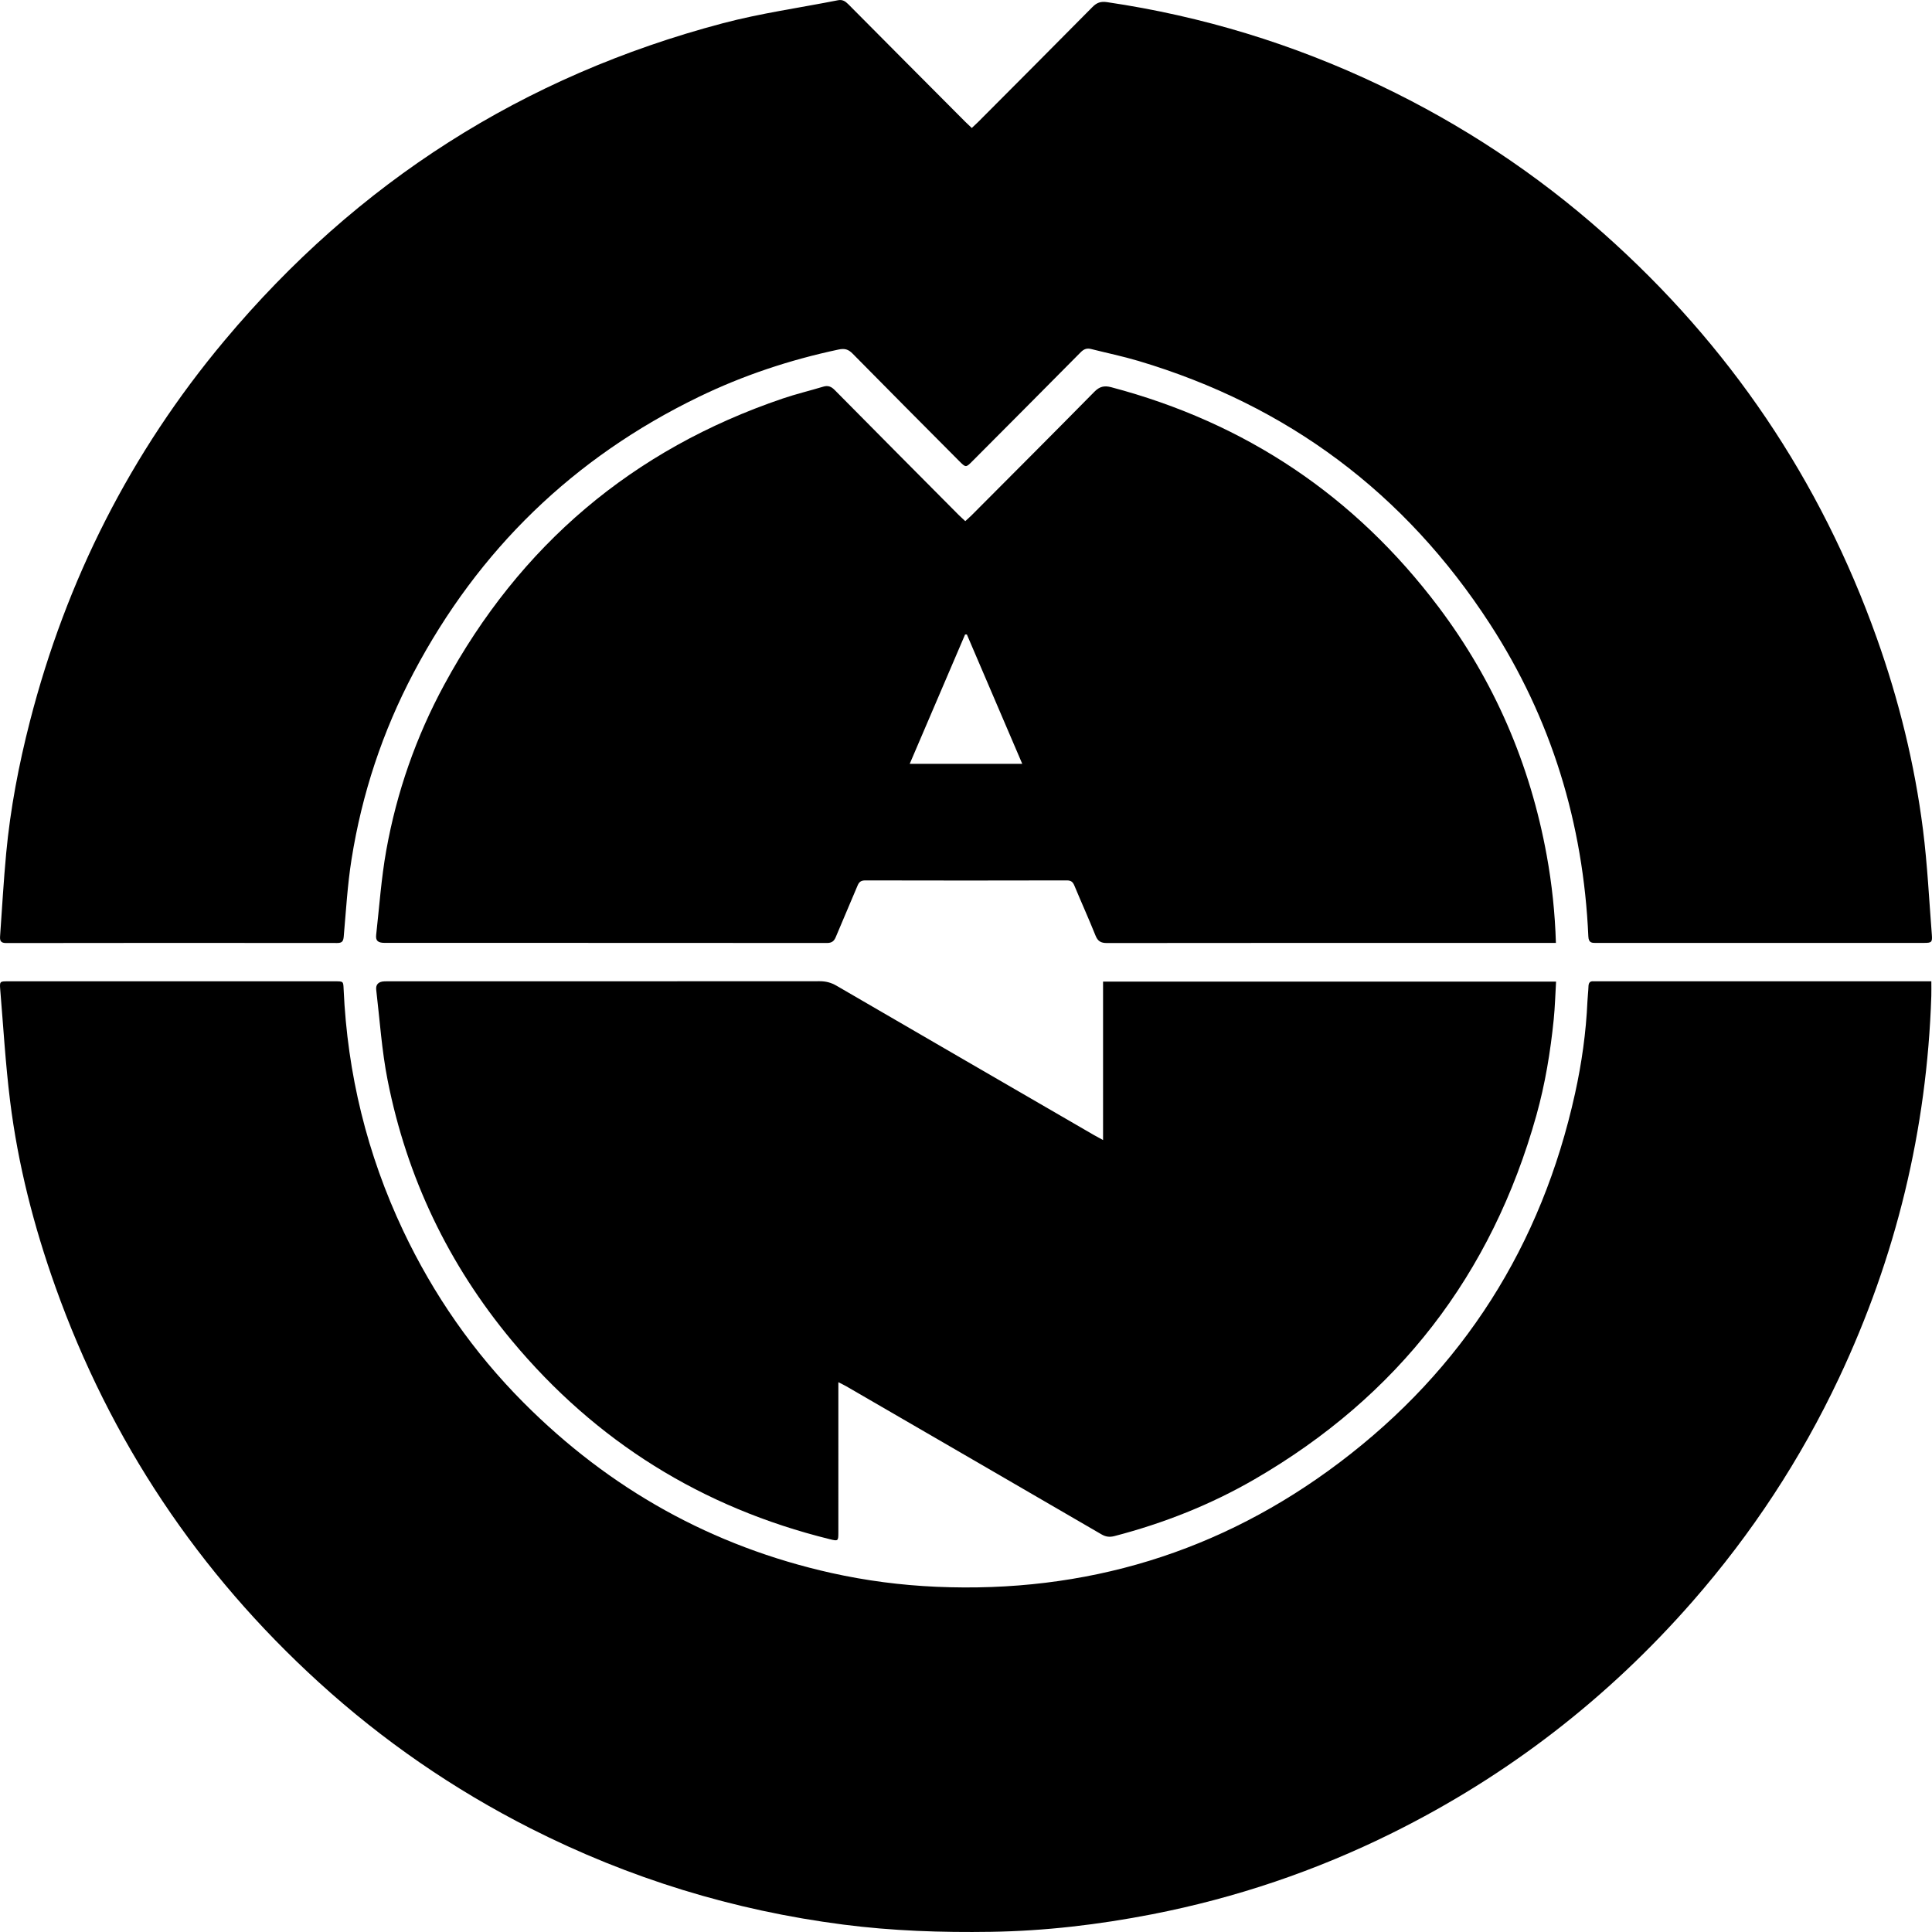 <?xml version="1.0" encoding="utf-8"?>
<!-- Generator: Adobe Illustrator 16.0.0, SVG Export Plug-In . SVG Version: 6.00 Build 0)  -->
<!DOCTYPE svg PUBLIC "-//W3C//DTD SVG 1.1//EN" "http://www.w3.org/Graphics/SVG/1.1/DTD/svg11.dtd">
<svg version="1.1" id="Calque_1" xmlns="http://www.w3.org/2000/svg" xmlns:xlink="http://www.w3.org/1999/xlink" x="0px" y="0px"
	 width="595.28px" height="595.28px" viewBox="0 0 595.28 595.28" enable-background="new 0 0 595.28 595.28" xml:space="preserve">
<g>
	<path fill-rule="evenodd" clip-rule="evenodd" d="M595.074,302.355c0,1.658,0.041,3.104-0.007,4.55
		c-1.346,41.204-10.876,80.429-28.441,117.674c-11.806,25.037-26.859,47.952-45.062,68.777
		c-26.142,29.906-56.955,53.72-92.472,71.357c-23.595,11.716-48.333,20.089-74.184,25.119c-16.392,3.188-32.912,5.14-49.612,5.393
		c-15.22,0.234-30.392-0.281-45.522-2.235c-33.793-4.366-65.892-14.218-96.292-29.629c-23.759-12.047-45.519-27.049-65.241-45.008
		c-37.153-33.839-64.248-74.443-81.168-121.86c-6.642-18.611-11.542-37.698-13.971-57.327c-1.409-11.393-2.083-22.878-3.035-34.325
		c-0.203-2.448-0.074-2.482,2.326-2.482c33.623-0.003,67.244-0.003,100.865,0c2.568,0,2.513,0.003,2.622,2.477
		c1.154,26.021,7.215,50.824,18.346,74.364c9.346,19.762,21.667,37.464,37.049,52.924c26.565,26.699,58.167,44.361,94.928,52.546
		c10.623,2.363,21.363,3.759,32.248,4.24c45.968,2.023,87.585-10.57,124.296-38.306c38.087-28.772,62.229-66.864,72.547-113.674
		c2.063-9.352,3.399-18.817,3.822-28.401c0.066-1.527,0.27-3.051,0.318-4.58c0.036-1.1,0.419-1.702,1.593-1.593
		c0.251,0.021,0.509,0,0.764,0c33.813,0,67.625,0,101.438,0C593.734,302.355,594.239,302.355,595.074,302.355z"/>
	<path fill-rule="evenodd" clip-rule="evenodd" d="M299.424,39.437c0.752-0.711,1.365-1.26,1.943-1.84
		c11.755-11.8,23.526-23.584,35.233-35.432c1.339-1.355,2.55-1.793,4.51-1.503c29.327,4.328,57.357,12.89,84.121,25.661
		c25.097,11.972,48.095,27.155,68.906,45.644c38.628,34.314,66.735,75.808,84.116,124.595c6.828,19.169,11.681,38.849,14.244,59.029
		c1.367,10.756,1.882,21.622,2.734,32.443c0.18,2.292-0.093,2.489-2.403,2.489c-33.623,0.003-67.247-0.003-100.87,0.012
		c-1.436,0-2.47,0.063-2.563-2.001c-1.548-34.815-11.366-67.078-30.335-96.31c-26.16-40.315-62.331-67.326-108.293-81.016
		c-4.805-1.431-9.729-2.447-14.593-3.675c-1.291-0.326-2.221,0.018-3.193,1.001c-11.085,11.207-22.22,22.364-33.344,33.534
		c-2.04,2.052-2.045,2.053-4.142-0.056c-10.933-10.998-21.889-21.973-32.763-33.027c-1.35-1.372-2.449-1.696-4.407-1.281
		c-14.934,3.17-29.321,7.94-43.057,14.602c-38.518,18.682-67.807,47.041-87.842,84.985c-9.548,18.083-15.914,37.299-19.117,57.497
		c-1.247,7.856-1.698,15.842-2.401,23.778c-0.129,1.458-0.505,1.986-2.014,1.986c-34.005-0.035-68.011-0.044-102.015,0.015
		c-1.896,0.003-1.934-0.974-1.841-2.273c0.602-8.472,1.075-16.954,1.867-25.407c1.287-13.743,3.879-27.273,7.313-40.628
		c11.207-43.603,31.058-82.808,59.917-117.285c40.898-48.86,92.127-81.572,153.6-97.817c11.64-3.075,23.647-4.749,35.481-7.086
		c1.358-0.268,2.256,0.321,3.175,1.247c12,12.096,24.03,24.164,36.054,36.235C298.027,38.133,298.639,38.688,299.424,39.437z"/>
	<path fill-rule="evenodd" clip-rule="evenodd" d="M479.399,290.521c-0.753,0-1.438,0-2.12,0c-45.403,0-90.806-0.009-136.208,0.043
		c-1.882,0.003-2.826-0.559-3.531-2.317c-2.07-5.15-4.358-10.212-6.49-15.338c-0.472-1.134-0.994-1.646-2.337-1.643
		c-20.694,0.052-41.391,0.052-62.086,0.001c-1.308-0.003-1.914,0.439-2.393,1.588c-2.208,5.302-4.516,10.563-6.719,15.869
		c-0.538,1.295-1.269,1.824-2.708,1.824c-45.403-0.035-90.806-0.025-136.208-0.032c-2.14,0-2.9-0.633-2.695-2.47
		c0.97-8.674,1.569-17.421,3.104-25.998c3.215-17.958,9.186-35.056,17.88-51.091c23.317-43.009,58.067-72.477,104.301-88.172
		c4.085-1.388,8.299-2.387,12.432-3.639c1.467-0.446,2.473-0.078,3.549,1.011c12.693,12.846,25.431,25.646,38.161,38.455
		c0.624,0.626,1.289,1.21,2.086,1.956c0.71-0.655,1.373-1.22,1.985-1.835c12.61-12.657,25.247-25.289,37.786-38.019
		c1.611-1.636,3.062-1.974,5.215-1.404c41.372,10.948,75.058,33.487,100.847,67.735c17.162,22.791,28.189,48.371,33.314,76.504
		C478.175,272.404,479.12,281.313,479.399,290.521z M280.299,235.348c11.682,0,23.004,0,34.674,0
		c-5.765-13.462-11.415-26.657-17.064-39.851c-0.183-0.001-0.365-0.001-0.547-0.001
		C291.715,208.685,286.069,221.875,280.299,235.348z"/>
	<path fill-rule="evenodd" clip-rule="evenodd" d="M339.87,302.445c46.705,0,93.037,0,139.579,0
		c-0.235,3.957-0.333,7.825-0.723,11.667c-1.011,9.971-2.632,19.852-5.332,29.51c-13.763,49.211-42.736,86.603-86.801,112.14
		c-13.564,7.86-28.038,13.581-43.205,17.528c-1.467,0.381-2.666,0.249-3.979-0.516c-26.213-15.238-52.446-30.442-78.679-45.651
		c-0.698-0.402-1.434-0.736-2.415-1.239c0,0.966,0,1.644,0,2.32c-0.001,14.646,0,29.287-0.003,43.933
		c-0.001,2.711-0.037,2.758-2.69,2.102c-39.273-9.699-71.998-30.021-97.937-61.195c-19.51-23.445-32.318-50.235-38.249-80.185
		c-1.814-9.159-2.417-18.564-3.515-27.863c-0.2-1.69,0.729-2.55,2.497-2.624c0.699-0.032,1.401-0.013,2.101-0.013
		c44.003-0.003,88.005,0.006,132.007-0.028c1.915-0.003,3.556,0.415,5.223,1.387c26.431,15.373,52.891,30.696,79.346,46.029
		c0.804,0.464,1.629,0.895,2.775,1.523C339.87,334.816,339.87,318.734,339.87,302.445z"/>
</g>
<g>
</g>
<g>
</g>
<g>
</g>
<g>
</g>
<g>
</g>
<g>
</g>
</svg>
